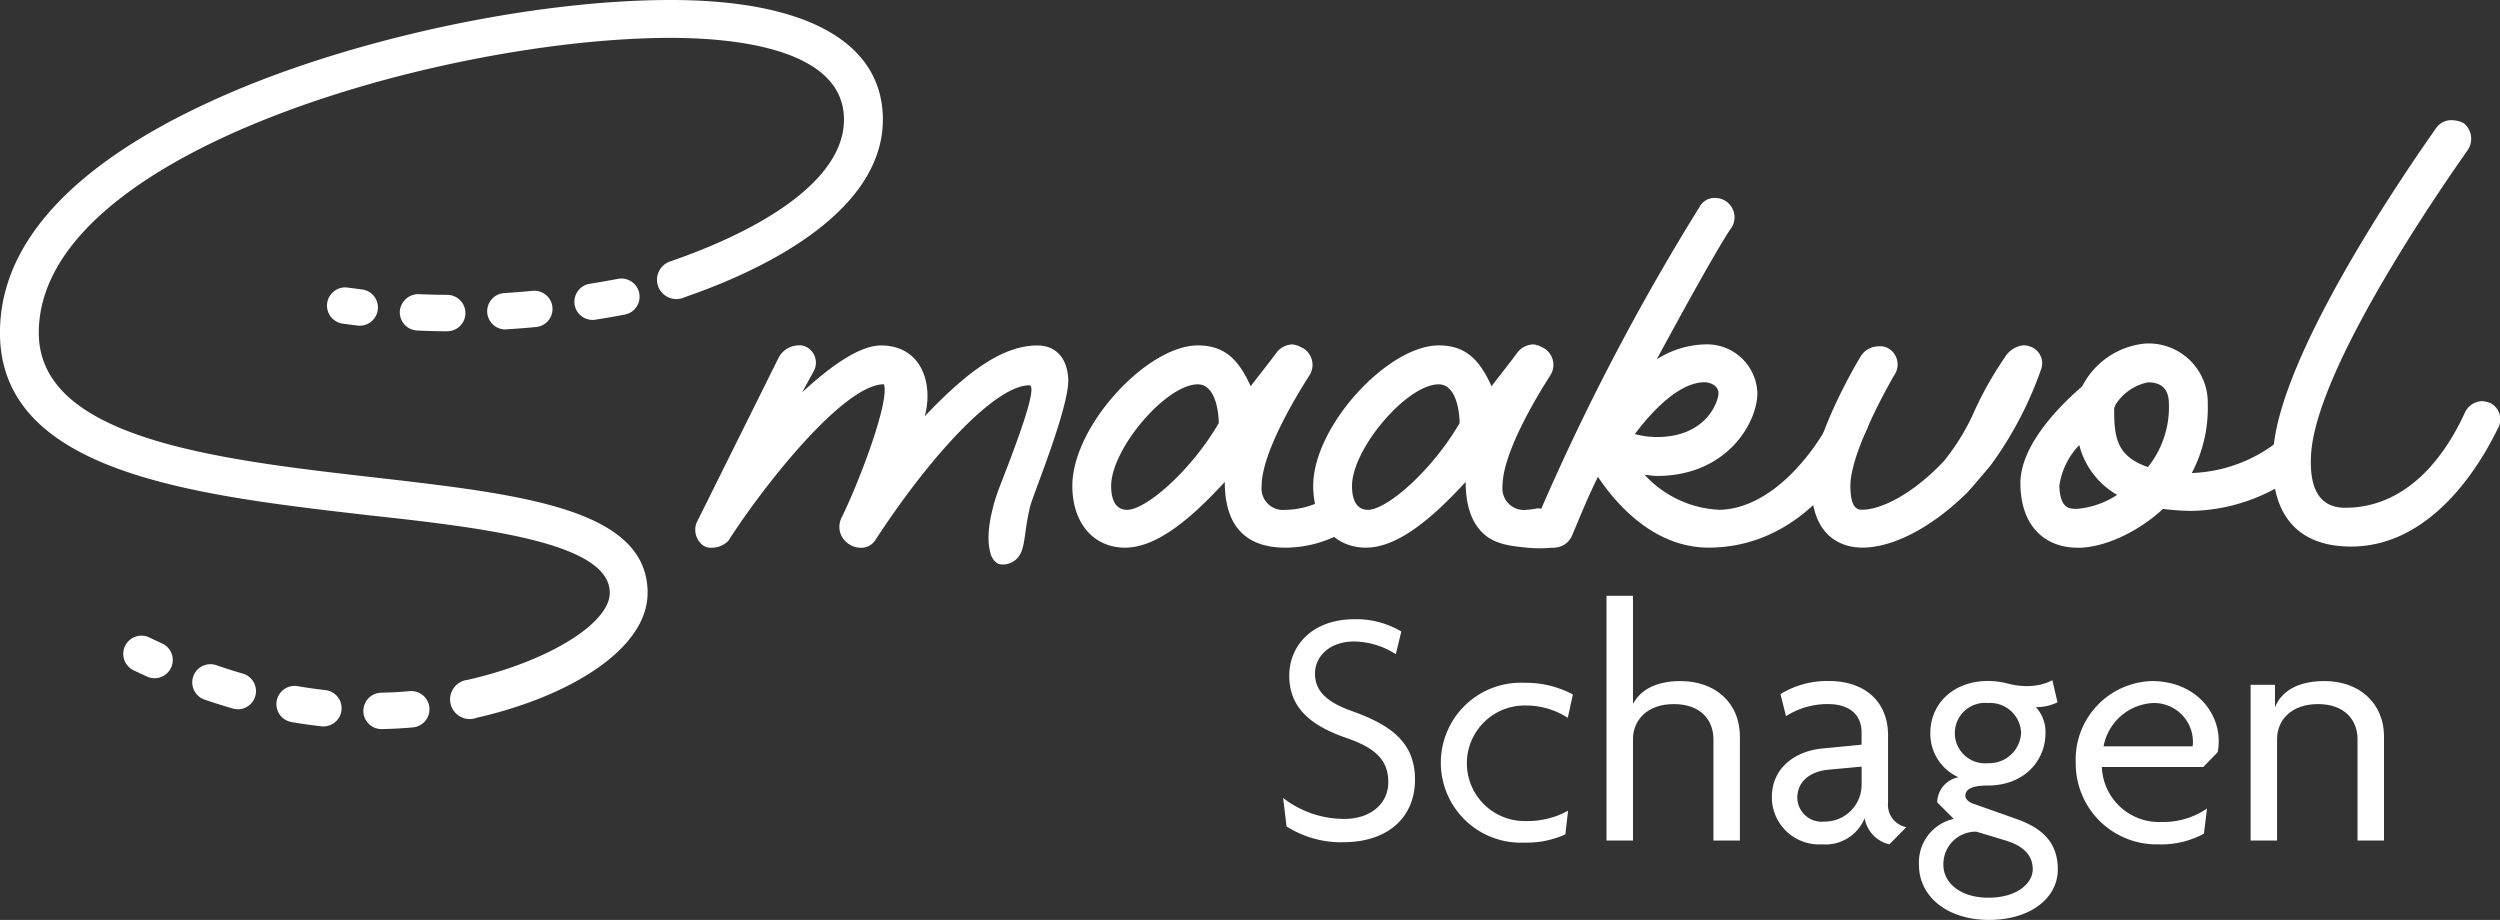 <svg xmlns="http://www.w3.org/2000/svg" width="243.803" height="89.712" viewBox="0 0 243.803 89.712">
  <rect x="0" y="0" width="243.803" height="89.712" fill="#333333" stroke="none"/>
  <path id="Path_31" data-name="Path 31" d="M35.093,32.055a1,1,0,0,1-.212-.015c-.528-.064-1.012-.128-1.432-.188a1.775,1.775,0,1,1,.494-3.515l1.358.178a1.774,1.774,0,0,1-.207,3.535Z" transform="translate(-0.003 -0.288)" fill="#fff"/>
  <path id="Path_32" data-name="Path 32" d="M37.231,71.391a1.775,1.775,0,0,1-.035-3.55c.9-.02,1.8-.064,2.716-.148a1.775,1.775,0,1,1,.316,3.535q-1.5.133-2.962.163Zm-5.678-.262a1.32,1.32,0,0,1-.2-.01q-1.489-.163-2.918-.415a1.774,1.774,0,0,1,.6-3.5q1.333.229,2.711.385a1.776,1.776,0,0,1-.193,3.54ZM23.2,69.451a1.7,1.7,0,0,1-.494-.069q-1.444-.415-2.8-.884a1.774,1.774,0,0,1,1.16-3.352c.844.291,1.723.573,2.622.834a1.776,1.776,0,0,1-.494,3.481ZM43.6,32.593h0c-1.017,0-1.995-.03-2.913-.074a1.776,1.776,0,0,1-1.694-1.851,1.81,1.81,0,0,1,1.852-1.694c.874.039,1.8.064,2.77.069a1.775,1.775,0,0,1,0,3.55Zm5.7-.178a1.774,1.774,0,0,1-.114-3.545c.839-.054,1.777-.128,2.79-.222a1.773,1.773,0,0,1,.331,3.53c-1.052.1-2.024.173-2.893.227h-.118Zm8.492-.928a1.773,1.773,0,0,1-.272-3.525c.894-.143,1.812-.3,2.745-.479a1.773,1.773,0,1,1,.676,3.481q-1.466.281-2.869.5a1.738,1.738,0,0,1-.277.02Z" transform="translate(-0.003 -0.288)" fill="#fff"/>
  <path id="Path_33" data-name="Path 33" d="M15.077,66.429a1.742,1.742,0,0,1-.731-.158c-.454-.207-.894-.41-1.318-.617a1.775,1.775,0,1,1,1.54-3.2c.4.193.82.39,1.244.583a1.776,1.776,0,0,1-.736,3.392Z" transform="translate(-0.003 -0.288)" fill="#fff"/>
  <path id="Path_34" data-name="Path 34" d="M65.4.288C53.061.288,37.024,3.5,24.587,8.449,13.413,12.923,0,20.694,0,32.741c0,13.7,19.043,15.839,35.855,17.784C47.521,51.79,59.469,53.246,59.469,58.1c0,3.012-6.112,6.735-13.879,8.492a1.916,1.916,0,1,0,.918,3.688C55.44,68.251,63.157,63.639,63.157,58.1c0-8.26-12.437-9.618-26.82-11.272C21.081,45.085,3.786,43.046,3.786,32.741c0-17.779,39.943-28.76,61.613-28.76,6.315,0,16.91,1.071,16.91,7.969,0,5.831-7.806,10.694-17.024,13.859a1.885,1.885,0,1,0,1.466,3.471C77.11,25.7,86.1,19.85,86.1,11.95,86.1,4.465,78.715.288,65.4.288Z" transform="translate(-0.003 -0.288)" fill="#fff"/>
  <path id="Path_35" data-name="Path 35" d="M98.933,54.969c1.171-.839.825-2.449,1.536-5.313.281-1.131,3.8-9.618,3.713-12.378-.1-2.138-1.264-3.3-3.012-3.3-3.594,0-7.189,2.913-10.981,6.9.874-3.3-.39-6.9-4.276-6.9-2.138,0-5.051,2.138-7.678,4.567L79.4,36.4a1.718,1.718,0,0,0-.874-2.33,1.423,1.423,0,0,0-.681-.1A2.231,2.231,0,0,0,75.9,35.24L67.932,51.271a1.9,1.9,0,0,0,.681,2.237,1.319,1.319,0,0,0,.78.193,2.256,2.256,0,0,0,1.649-.681C74.251,47.968,82.215,37.763,86.2,37.763c.583,1.457-2.138,8.942-4.177,13.119a1.98,1.98,0,0,0,.874,2.528,1.894,1.894,0,0,0,.973.291,1.628,1.628,0,0,0,1.457-.681c5.638-8.65,11.855-15.158,15.059-15.158a.185.185,0,0,1,.079.02c.652.444-1.4,5.831-3.091,10.181,0,0-1.451,3.743-.8,6.083a1.668,1.668,0,0,0,.785,1.136,1.849,1.849,0,0,0,1.57-.316Z" transform="translate(-0.003 -0.288)" fill="#fff"/>
  <path id="Path_36" data-name="Path 36" d="M130.029,51.627a4.326,4.326,0,0,1-1.259-2.439,7.954,7.954,0,0,1-3.4.82,2.1,2.1,0,0,1-2.33-2.33c0-3.4,3.787-9.425,4.665-10.788a1.9,1.9,0,0,0-.582-2.622c-.193-.1-.39-.193-.583-.291-.192,0-.291-.1-.484-.1a2.026,2.026,0,0,0-1.555.78c-.78,1.071-1.654,2.138-2.528,3.3-1.071-2.335-2.33-3.984-5.15-3.984-4.957,0-12.244,7.87-12.244,13.7,0,3.594,2.044,6.024,5.149,6.024s6.513-2.913,9.717-6.414c0,3.985,1.748,6.414,5.93,6.414a11.462,11.462,0,0,0,5.495-1.432l-.834-.647Zm-20.11-1.619c-1.457,0-1.555-1.654-1.555-2.33,0-3.594,5.342-9.909,8.452-9.909,1.655,0,2.04,2.528,2.04,3.787-2.721,4.666-7.1,8.453-8.942,8.453Z" transform="translate(-0.003 -0.288)" fill="#fff"/>
  <path id="Path_37" data-name="Path 37" d="M149.907,49.869a7.422,7.422,0,0,1-1.047.138,2.1,2.1,0,0,1-2.33-2.33c0-3.4,3.787-9.425,4.665-10.788a1.9,1.9,0,0,0-.582-2.622c-.193-.1-.39-.193-.583-.291-.192,0-.291-.1-.484-.1a2.026,2.026,0,0,0-1.555.78c-.78,1.071-1.654,2.138-2.528,3.3-1.071-2.335-2.33-3.984-5.15-3.984-4.957,0-12.244,7.87-12.244,13.7,0,3.594,2.044,6.024,5.149,6.024s6.513-2.913,9.717-6.414c0,2.217.543,3.95,1.738,5.051,1.175,1.081,2.8,1.21,4.187,1.358a12.164,12.164,0,0,0,2.839-.03c.237-.118.543-.321.588-.622.064-.435-.5-.588-.953-1.382s-.277-1.387-.795-1.659a1.287,1.287,0,0,0-.632-.138Zm-16.5.138c-1.456,0-1.555-1.654-1.555-2.33,0-3.594,5.342-9.909,8.453-9.909,1.654,0,2.039,2.528,2.039,3.787-2.721,4.666-7.1,8.453-8.942,8.453Z" transform="translate(-0.003 -0.288)" fill="#fff"/>
  <path id="Path_38" data-name="Path 38" d="M165.746,20.467a1.648,1.648,0,0,1,1.555-.874,1.891,1.891,0,0,1,1.555,2.913c-.1.1-1.456,2.039-7.287,12.827a9.083,9.083,0,0,1,4.666-1.457,4.908,4.908,0,0,1,5.149,4.76c0,2.819-2.918,8.068-9.815,8.068-.39,0-.78-.1-1.165-.1a10.509,10.509,0,0,0,7.287,3.4c4.957-.1,9.228-5.342,11.173-9.425a1.955,1.955,0,0,1,1.654-1.363,1.9,1.9,0,0,1,.682.193,2.091,2.091,0,0,1,.874,2.72c-2.918,6.315-8.162,11.563-15.449,11.563-5.343,0-9.036-4.276-10.788-6.9-.973,1.945-1.748,3.886-2.528,5.732a1.919,1.919,0,0,1-1.748,1.165,1.9,1.9,0,0,1-.682-.193,1.868,1.868,0,0,1-1.071-2.429A226.942,226.942,0,0,1,165.746,20.467Zm1.846,18.17c0-.78-.873-1.071-1.357-1.071-2.43,0-5.051,2.72-6.8,5.051a8.166,8.166,0,0,0,2.138.291c4.957,0,6.023-3.594,6.023-4.276Z" transform="translate(-0.003 -0.288)" fill="#fff"/>
  <path id="Path_39" data-name="Path 39" d="M194.16,45.633a35.942,35.942,0,0,0,4.859-9.233,1.725,1.725,0,0,0-1.072-2.33,1.619,1.619,0,0,0-.681-.1,2.425,2.425,0,0,0-1.748,1.165,34.487,34.487,0,0,0-3.15,5.648,21.474,21.474,0,0,1-2.78,4.453c-3.011,3.209-6.122,4.76-7.969,4.76-.291,0-1.165.1-1.165-2.33,0-3.012,3.205-8.942,4.276-10.788a1.816,1.816,0,0,0-.583-2.622,1.45,1.45,0,0,0-.873-.193,2.069,2.069,0,0,0-1.748.874c-.484.78-4.859,8.161-4.859,12.729s2.528,6.024,4.957,6.024c2.913,0,6.607-1.847,10.107-5.249.035.03,2.454-2.8,2.429-2.819Z" transform="translate(-0.003 -0.288)" fill="#fff"/>
  <path id="Path_40" data-name="Path 40" d="M223.809,41.8a14.392,14.392,0,0,1-10.057,4.617,13.633,13.633,0,0,0,1.555-6.7,5.772,5.772,0,0,0-6.023-5.93,7.7,7.7,0,0,0-6.221,4.177c-1.457,1.264-6.222,5.54-6.024,9.717.1,3.787,2.237,6.024,5.638,6.024,2.331,0,5.639-1.358,8.261-3.787a23.707,23.707,0,0,0,2.819.193,17.749,17.749,0,0,0,11.05-4.172,5.054,5.054,0,0,1-1-4.138Zm-21.23,8.112c-.78,0-1.654,0-1.748-2.237a7.186,7.186,0,0,1,1.945-3.984,7.829,7.829,0,0,0,3.693,4.858,8.476,8.476,0,0,1-3.885,1.363Zm6.9-4.078c-3.2-1.071-3.3-3.111-3.3-5.831.1,0,.1-.1.1-.192a4.877,4.877,0,0,1,3.2-2.237c1.363,0,2.039.681,2.039,2.138A9.329,9.329,0,0,1,209.476,45.83Z" transform="translate(-0.003 -0.288)" fill="#fff"/>
  <path id="Path_41" data-name="Path 41" d="M237.639,12.691a1.819,1.819,0,0,1,1.555-.681,2.582,2.582,0,0,1,1.072.291,1.945,1.945,0,0,1,.39,2.622c-.1.193-14.482,20.115-15.257,29.442-.192,2.528.193,5.441,3.3,5.441,5.639,0,9.426-4.375,11.662-9.233a1.918,1.918,0,0,1,1.748-1.165,3.211,3.211,0,0,1,.78.193,1.8,1.8,0,0,1,.682,2.523c-.781,1.555-5.54,11.465-14.284,11.465-5.93,0-8.063-3.984-7.579-9.524.874-10.4,15.35-30.513,15.938-31.387Z" transform="translate(-0.003 -0.288)" fill="#fff"/>
  <path id="Path_42" data-name="Path 42" d="M131,82.426a9.966,9.966,0,0,1-5.53-1.541l-.336-2.78A9.708,9.708,0,0,0,131.1,80.15c2.513,0,4.291-1.442,4.291-3.585s-1.239-3.318-4.024-4.291c-3.753-1.274-5.634-3.115-5.634-6.1,0-2.78,2.079-5.5,6.4-5.5a8.567,8.567,0,0,1,4.528,1.2l-.538,2.212a7.674,7.674,0,0,0-4.059-1.239c-2.449,0-3.822,1.511-3.822,3.116,0,1.743,1.176,2.814,3.654,3.688,3.723,1.343,6.1,3.017,6.1,6.67s-2.617,6.1-7.006,6.1Z" transform="translate(-0.003 -0.288)" fill="#fff"/>
  <path id="Path_43" data-name="Path 43" d="M152.889,70.29a7.47,7.47,0,0,0-4.088-1.2,5.635,5.635,0,1,0,.034,11.267,8.192,8.192,0,0,0,4.089-1.007l-.267,2.311a9.228,9.228,0,0,1-4.024.8,7.8,7.8,0,1,1,0-15.587,9.76,9.76,0,0,1,4.76,1.141l-.5,2.281Z" transform="translate(-0.003 -0.288)" fill="#fff"/>
  <path id="Path_44" data-name="Path 44" d="M167.1,82.258v-9.89c0-1.842-1.24-3.417-3.856-3.417s-3.99,1.575-3.99,3.417v9.89h-2.582V58.391h2.582V68.883h.035c.637-1.2,2.078-2.177,4.591-2.177,3.353,0,5.8,2.079,5.8,5.431V82.258Z" transform="translate(-0.003 -0.288)" fill="#fff"/>
  <path id="Path_45" data-name="Path 45" d="M184.261,82.629a3.16,3.16,0,0,1-2.414-2.548,4.138,4.138,0,0,1-4.192,2.548,4.6,4.6,0,0,1-4.859-4.592c0-2.948,2.38-4.527,4.962-4.76l3.787-.37V71.7c0-1.61-1.071-2.75-3.283-2.75a7.586,7.586,0,0,0-4.088,1.175l-.538-2.148a8.678,8.678,0,0,1,4.759-1.274c3.318,0,5.733,1.876,5.733,5.3V78.54a2.217,2.217,0,0,0,1.777,2.414l-1.644,1.679ZM181.55,75.05l-3.253.3c-2.01.2-3.017,1.343-3.017,2.716a2.37,2.37,0,0,0,2.617,2.345,3.6,3.6,0,0,0,3.653-3.654Z" transform="translate(-0.003 -0.288)" fill="#fff"/>
  <path id="Path_46" data-name="Path 46" d="M193.983,90c-4.088,0-6.839-2.281-6.839-5.362a4.347,4.347,0,0,1,3.387-4.493l-1.609-1.61A2.528,2.528,0,0,1,191,76.087a4.65,4.65,0,0,1-2.75-4.291c0-2.948,2.311-5.1,5.634-5.1a7.9,7.9,0,0,1,1.98.267,7.046,7.046,0,0,0,2.009.232,5.337,5.337,0,0,0,2.281-.568l.5,2.148a4.571,4.571,0,0,1-2.113.469,3.571,3.571,0,0,1,.938,2.548c0,2.716-2.113,5.1-5.6,5.1-1.442,0-2.212.3-2.212,1.007,0,.267.267.6.77.77l4.088,1.442c2.617.9,4.158,2.311,4.158,4.962C200.688,87.887,197.972,90,193.983,90Zm1.743-7.707-2.983-.9a3.166,3.166,0,0,0-3.219,3.254c0,1.644,1.541,3.185,4.39,3.185s4.325-1.442,4.325-2.78-.9-2.246-2.513-2.75Zm-1.842-13.445a2.948,2.948,0,1,0,0,5.866,3.107,3.107,0,0,0,3.219-2.948A3.02,3.02,0,0,0,193.884,68.848Z" transform="translate(-0.003 -0.288)" fill="#fff"/>
  <path id="Path_47" data-name="Path 47" d="M216.275,73.643l-1.407,1.442h-9.89a5.576,5.576,0,0,0,5.831,5.362,7.543,7.543,0,0,0,4.424-1.308l-.3,2.449a8.7,8.7,0,0,1-4.424,1.042,7.883,7.883,0,0,1-8.077-7.944,7.652,7.652,0,0,1,7.406-7.979c4.191,0,6.537,2.948,6.537,5.831A5.408,5.408,0,0,1,216.275,73.643Zm-6.3-4.794a5.168,5.168,0,0,0-4.829,4.222h8.68a1.97,1.97,0,0,0,.035-.469A3.792,3.792,0,0,0,209.97,68.848Z" transform="translate(-0.003 -0.288)" fill="#fff"/>
  <path id="Path_48" data-name="Path 48" d="M229.912,82.258v-9.89c0-1.842-1.239-3.417-3.856-3.417s-3.99,1.575-3.99,3.417v9.89h-2.582V67.071h2.38v2.113h.035c.567-1.373,2.044-2.479,4.794-2.479,3.318,0,5.8,2.079,5.8,5.431V82.258h-2.577Z" transform="translate(-0.003 -0.288)" fill="#fff"/>
</svg>
